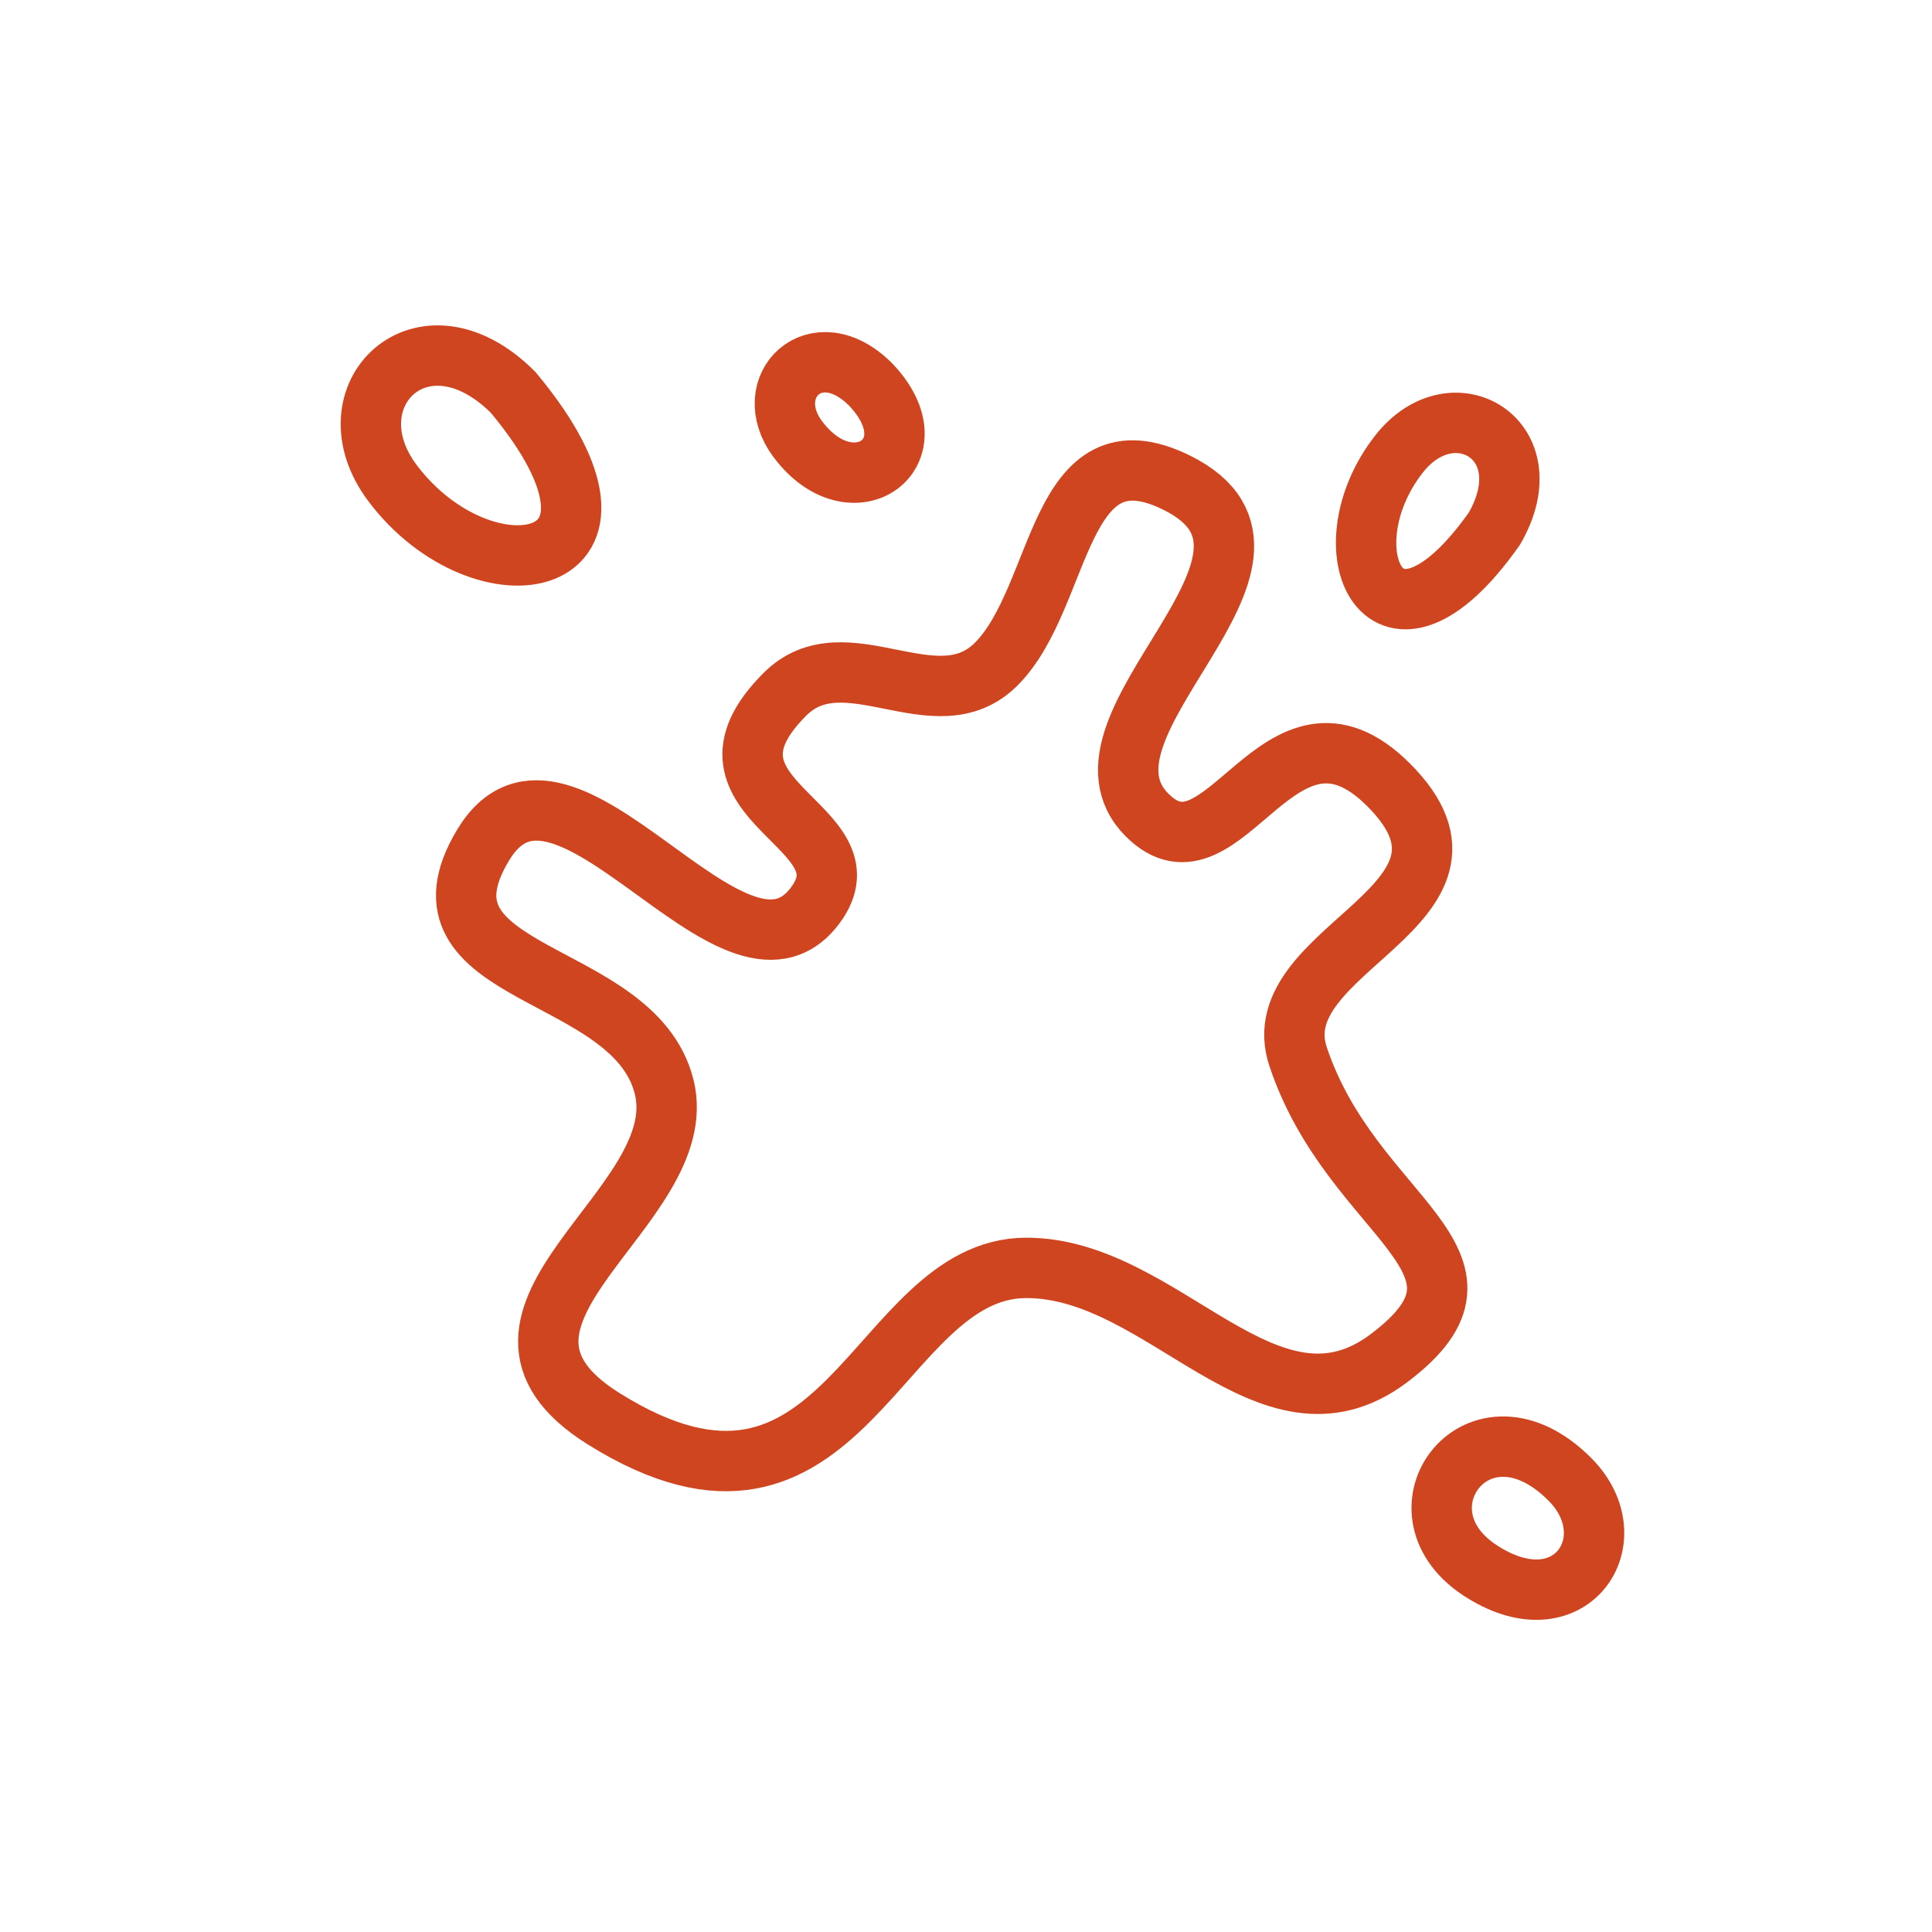 <svg width="32" height="32" viewBox="0 0 32 32" fill="none" xmlns="http://www.w3.org/2000/svg">
<path d="M26 24.5C24.5 23 23 25 24.5 26C26 27 27 25.5 26 24.5Z" stroke="#CF4520"/>
<path d="M8.5 6.5C7 5 5.418 6.558 6.5 8C8 10 11 9.5 8.5 6.5Z" stroke="#CF4520"/>
<path d="M24.752 8.756C25.602 7.283 24.067 6.38 23.174 7.518C21.935 9.096 22.946 11.317 24.752 8.756Z" stroke="#CF4520"/>
<path d="M14.421 6.369C13.517 5.463 12.563 6.404 13.215 7.275C14.12 8.483 15.5 7.5 14.421 6.369Z" stroke="#CF4520"/>
<path d="M23 22.5C21 24 19.285 21 17 21C14.5 21 14 26 10 23.5C7.285 21.803 11.5 20 11 18C10.5 16 6.67 16.216 8 14C9.33 11.784 12.151 16.799 13.5 15C14.5 13.667 11.232 13.268 13 11.5C14 10.5 15.5 12 16.5 11C17.618 9.882 17.5 7 19.5 8C22 9.25 17.5 12 19 13.5C20.275 14.775 21.183 11.183 23 13C25 15 20.899 15.698 21.5 17.5C22.401 20.203 25.154 20.884 23 22.5Z" stroke="#CF4520"/>
</svg>

